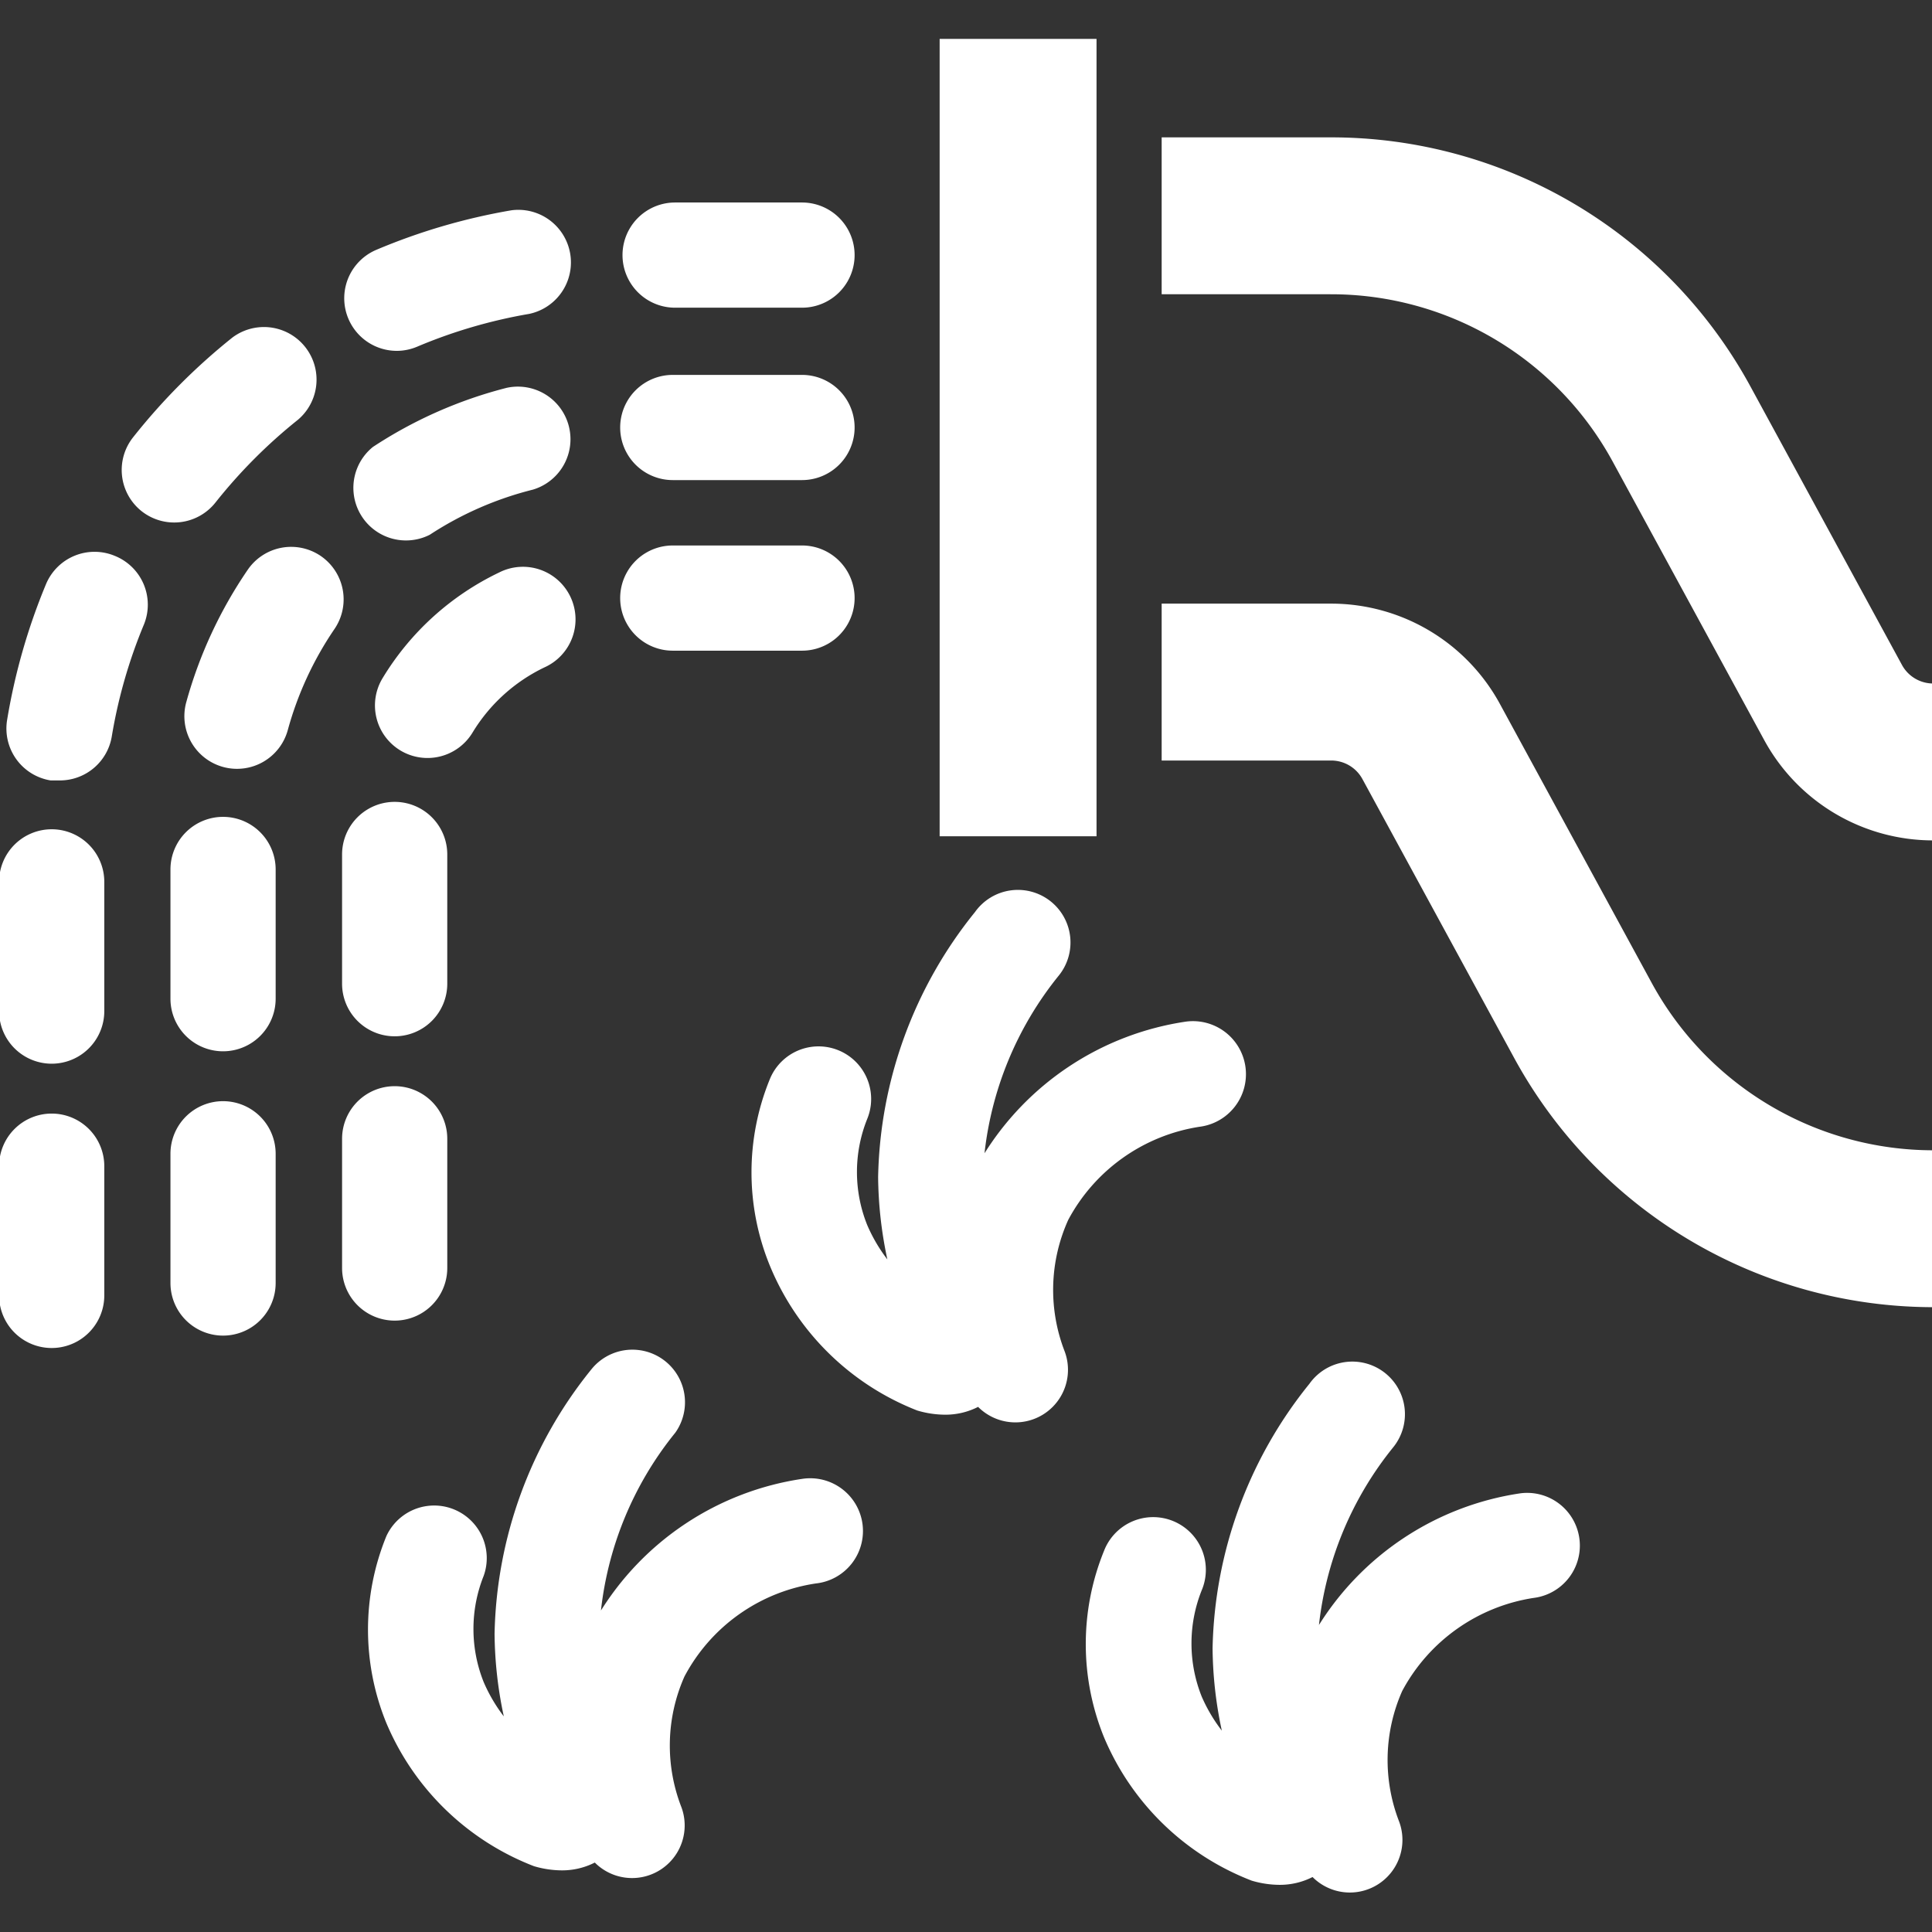 <svg stroke="#ffffff" xmlns="http://www.w3.org/2000/svg" version="1.1" class="icon" fill="#ffffff" viewBox="0 -22 1068 1068" height="800px" width="800px">

<rect x="0" y="-22" width="1068" height="1068" fill="#333333" stroke="none"/>

<g stroke-width="0" id="SVGRepo_bgCarrier"></g>

<g stroke-linejoin="round" stroke-linecap="round" id="SVGRepo_tracerCarrier"></g>

<g id="SVGRepo_iconCarrier">

<path d="M443.776 795.968a158.308 158.308 0 0 0-112.301 74.439 189.598 189.598 0 0 1 41.434-100.728 28.575 28.575 0 0 0-45.578-34.433 239.319 239.319 0 0 0-53.436 145.877 224.174 224.174 0 0 0 5.572 47.721 89.155 89.155 0 0 1-12.573-20.86 79.583 79.583 0 0 1 0-59.008 28.575 28.575 0 0 0-52.865-21.574 136.019 136.019 0 0 0 0 102.871 144.877 144.877 0 0 0 81.297 78.868 54.579 54.579 0 0 0 15.002 2.286 39.291 39.291 0 0 0 18.574-4.429 28.575 28.575 0 0 0 47.292-29.861 94.442 94.442 0 0 1 1.715-72.582 99.157 99.157 0 0 1 73.01-51.722 28.661 28.661 0 1 0-7.144-56.865zM590.082 652.091a100.014 100.014 0 0 1 73.01-51.722 28.804 28.804 0 0 0-7.287-57.151 158.308 158.308 0 0 0-112.301 74.439 189.741 189.741 0 0 1 41.434-100.728 28.575 28.575 0 1 0-45.578-34.433A239.605 239.605 0 0 0 485.925 628.659a224.031 224.031 0 0 0 5.572 47.578 89.155 89.155 0 0 1-12.573-20.86 79.154 79.154 0 0 1 0-59.008 28.575 28.575 0 0 0-52.865-21.717 135.59 135.59 0 0 0 0 102.871A144.734 144.734 0 0 0 507.214 757.249a54.293 54.293 0 0 0 15.002 2.286 39.291 39.291 0 0 0 18.574-4.429 28.575 28.575 0 0 0 47.292-29.861 94.442 94.442 0 0 1 2-73.153zM840.689 803.969a158.308 158.308 0 0 0-112.301 74.439 189.741 189.741 0 0 1 41.434-100.728 28.575 28.575 0 1 0-45.578-34.433 239.605 239.605 0 0 0-53.436 145.877 223.031 223.031 0 0 0 5.572 47.578 88.87 88.87 0 0 1-12.573-20.717 79.725 79.725 0 0 1 0-59.008 28.618 28.618 0 1 0-53.007-21.574 136.162 136.162 0 0 0 0 102.871 144.734 144.734 0 0 0 81.297 78.868 54.293 54.293 0 0 0 15.002 2.286 39.291 39.291 0 0 0 18.574-4.429 28.575 28.575 0 0 0 47.292-29.861 94.585 94.585 0 0 1 1.715-72.582 100.014 100.014 0 0 1 73.01-51.722 28.647 28.647 0 1 0-7.001-56.865zM912.413 521.216L828.687 367.337a105.729 105.729 0 0 0-92.87-55.151h-93.156v85.726h93.156a20.146 20.146 0 0 1 17.717 10.43l83.726 153.879A263.465 263.465 0 0 0 1068.721 700.098v-85.726a177.739 177.739 0 0 1-156.308-93.156zM1051.004 345.905L967.278 192.027a263.322 263.322 0 0 0-231.461-137.591h-93.156v85.726h93.156a177.739 177.739 0 0 1 156.165 92.87l83.726 153.879a105.729 105.729 0 0 0 93.013 55.151v-85.726a20.146 20.146 0 0 1-17.717-10.43zM519.93 0h85.726v439.776h-85.726zM28.575 594.083a28.575 28.575 0 0 0-28.575 28.575v71.439a28.575 28.575 0 1 0 57.151 0v-71.439a28.575 28.575 0 0 0-28.575-28.575zM78.582 260.179a28.575 28.575 0 0 0 40.148-4.715 286.754 286.754 0 0 1 45.721-45.864 28.575 28.575 0 0 0-35.719-44.578 342.905 342.905 0 0 0-54.865 55.151 28.575 28.575 0 0 0 4.715 40.006zM28.575 436.918a28.575 28.575 0 0 0-28.575 28.575v71.439a28.575 28.575 0 1 0 57.151 0v-71.439a28.575 28.575 0 0 0-28.575-28.575zM219.316 171.452a28.575 28.575 0 0 0 11.144-2.286 280.896 280.896 0 0 1 62.009-18.145 28.575 28.575 0 0 0-9.573-56.294 337.19 337.19 0 0 0-74.725 21.86 28.575 28.575 0 0 0 11.144 54.865zM373.195 147.592h70.153a28.575 28.575 0 1 0 0-57.151h-70.153a28.575 28.575 0 0 0 0 57.151zM63.295 285.754a28.575 28.575 0 0 0-37.434 15.431 338.904 338.904 0 0 0-21.432 74.868 28.575 28.575 0 0 0 23.575 32.862h4.715a28.575 28.575 0 0 0 28.575-23.86 280.468 280.468 0 0 1 17.86-62.152A28.575 28.575 0 0 0 63.295 285.754zM237.319 273.181a187.169 187.169 0 0 1 57.151-25.003 28.575 28.575 0 0 0-14.288-55.293 243.891 243.891 0 0 0-73.725 32.576 28.575 28.575 0 0 0 30.861 47.721zM371.909 242.891h71.439a28.575 28.575 0 0 0 0-57.151h-71.439a28.575 28.575 0 1 0 0 57.151zM123.303 587.225a28.575 28.575 0 0 0-28.575 28.575v71.439a28.575 28.575 0 0 0 57.151 0v-71.439a28.575 28.575 0 0 0-28.575-28.575zM123.303 430.06a28.575 28.575 0 0 0-28.575 28.575v71.439a28.575 28.575 0 0 0 57.151 0v-71.439a28.575 28.575 0 0 0-28.575-28.575zM177.025 285.754a28.575 28.575 0 0 0-39.72 7.572 244.606 244.606 0 0 0-33.862 73.01 28.59 28.59 0 1 0 55.151 15.145 187.312 187.312 0 0 1 25.861-56.008 28.575 28.575 0 0 0-7.43-39.72zM371.909 337.19h71.439a28.575 28.575 0 0 0 0-57.151h-71.439a28.575 28.575 0 1 0 0 57.151zM246.749 678.952v-71.439a28.575 28.575 0 0 0-57.151 0v71.439a28.575 28.575 0 0 0 57.151 0zM218.173 550.362a28.575 28.575 0 0 0 28.575-28.575v-71.439a28.575 28.575 0 0 0-57.151 0v71.439a28.575 28.575 0 0 0 28.575 28.575zM221.459 392.34a28.575 28.575 0 0 0 39.291-9.573 94.442 94.442 0 0 1 40.006-36.291 28.575 28.575 0 1 0-24.575-51.579 151.45 151.45 0 0 0-64.295 58.294 28.575 28.575 0 0 0 9.573 39.148z"></path>

</g>

</svg>